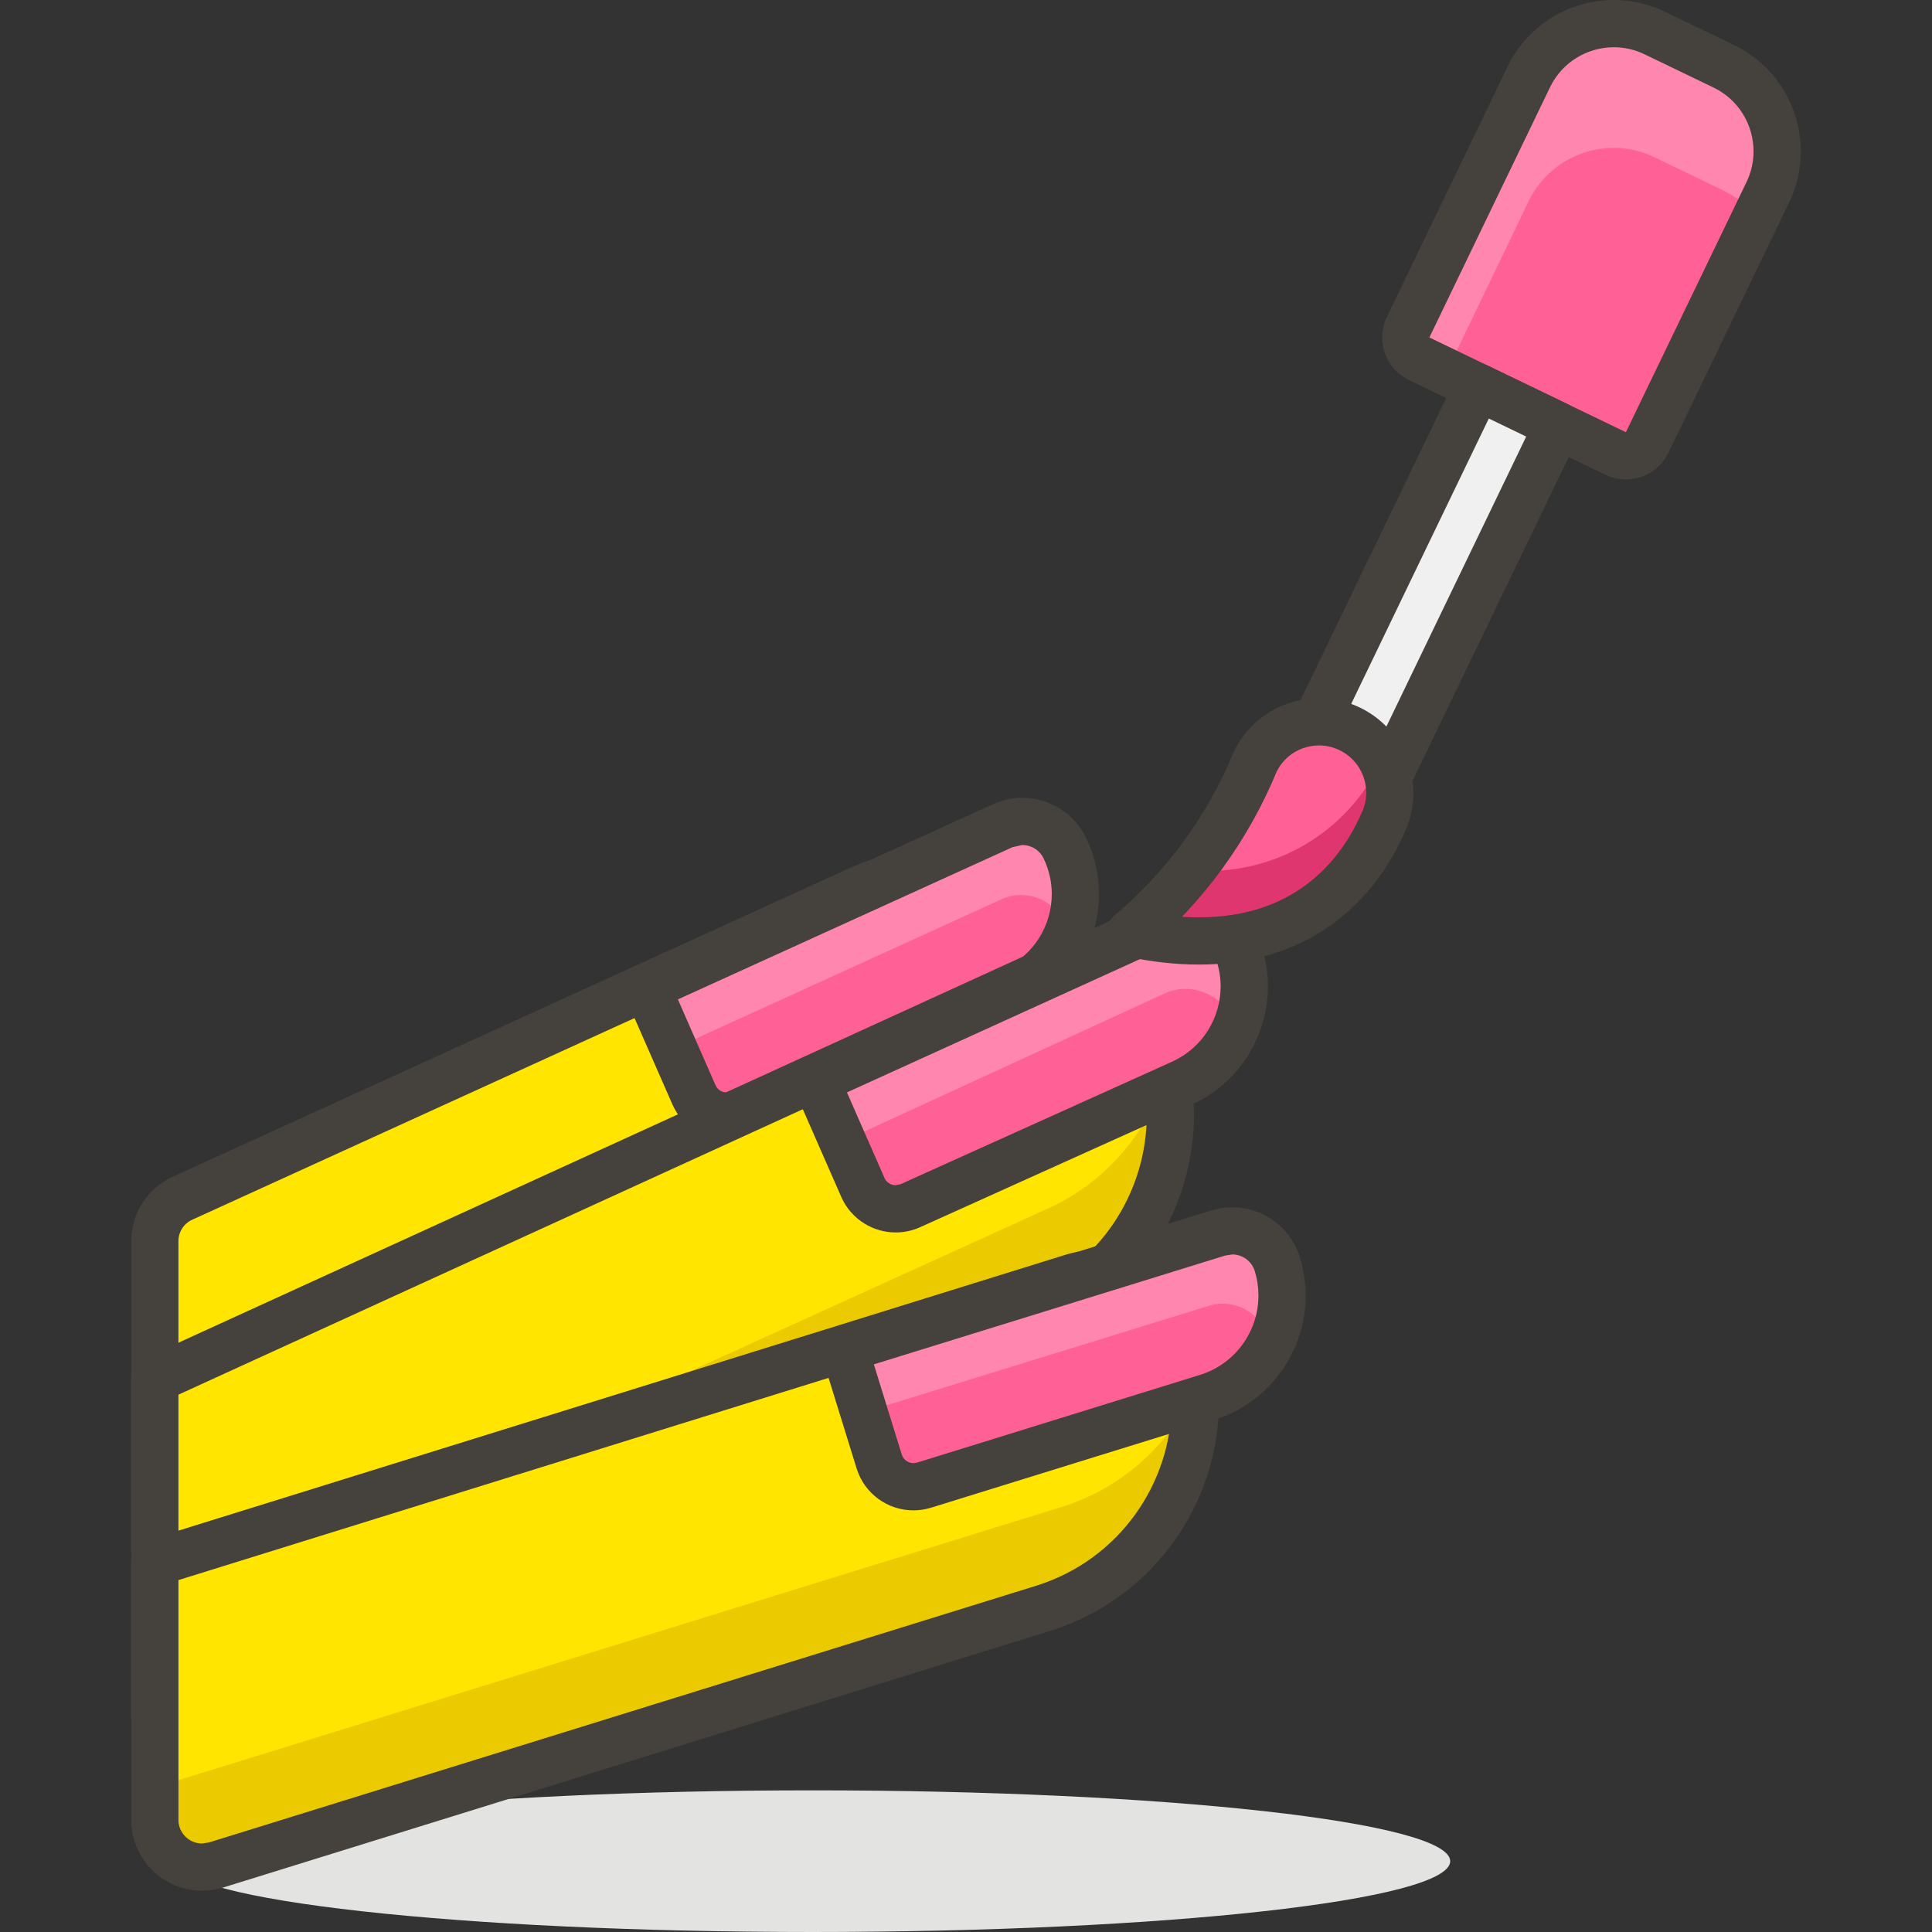 <?xml version="1.0" encoding="utf-8"?>
<!-- Generator: Adobe Illustrator 28.3.0, SVG Export Plug-In . SVG Version: 6.00 Build 0)  -->
<svg version="1.1" id="Layer_1" xmlns="http://www.w3.org/2000/svg" xmlns:xlink="http://www.w3.org/1999/xlink" x="0px" y="0px"
	 viewBox="0 0 512 512" style="enable-background:new 0 0 512 512;" xml:space="preserve">
<rect x="0" y="0" width="512" height="512" fill="#333333" stroke="none"/>
<style type="text/css">
	.st0{fill:#E3E3E2;}
	.st1{fill:#FFE500;}
	.st2{fill:#45413C;}
	.st3{fill:#FF6196;}
	.st4{fill:#FF87AF;}
	.st5{fill:#EBCB00;}
	.st6{fill:#F0F0F0;}
	.st7{fill:#E0366F;}
</style>
<g>
	<path class="st0" d="M215.37,474.46c-93.31,0-168.95,8.4-168.95,18.77S122.06,512,215.37,512s168.95-8.4,168.95-18.77
		S308.67,474.46,215.37,474.46"/>
	<path class="st1" d="M260.79,247.31c13.11,28.81,0.39,62.8-28.42,75.91l-0.11,0.05L41.03,410.25v-81.35
		c0.01-4.92,2.9-9.37,7.38-11.39l180.34-82.22c12.04-5.58,26.32-0.33,31.9,11.71L260.79,247.31z"/>
	<path class="st2" d="M260.79,247.31l-5.7,2.59c3.13,6.88,4.6,14.05,4.6,21.12c-0.01,19.4-11.11,37.95-29.92,46.51l0.01,0
		l-0.11,0.05l0,0L47.29,400.53l0-71.63l0,0.01c0-2.46,1.45-4.69,3.69-5.69l0.03-0.01l180.34-82.22l0.03-0.02
		c2.43-1.13,4.95-1.65,7.45-1.65c6.72,0.01,13.14,3.81,16.14,10.31l-0.02-0.04l0.14,0.3l0,0L260.79,247.31l5.7-2.59l-0.14-0.3
		l-0.02-0.04c-5.12-11.05-16.07-17.58-27.5-17.57c-4.26,0-8.61,0.91-12.71,2.81l0.03-0.02L45.82,311.82l0.03-0.01
		c-6.73,3.02-11.06,9.71-11.08,17.08l0,0.01v81.35c0,2.13,1.08,4.11,2.87,5.26c1.79,1.15,4.04,1.32,5.98,0.43l191.23-86.98l0,0
		l0.11-0.05l0.01,0c23.41-10.66,37.26-33.75,37.25-57.9c0-8.81-1.85-17.78-5.73-26.3l0,0L260.79,247.31z"/>
	<path class="st3" d="M196.47,294.87c-4.7,2.19-10.28,0.16-12.47-4.54l-0.04-0.09l-12.51-28.53l94.36-42.93
		c6.29-2.82,13.68-0.02,16.52,6.26c6.58,14.01,0.55,30.71-13.46,37.29l-0.56,0.25L196.47,294.87z"/>
	<path class="st4" d="M265.43,238.3c6.26-2.84,13.63-0.1,16.52,6.13l0.88,2c2.52-6.97,2.21-14.66-0.88-21.4
		c-2.84-6.28-10.23-9.08-16.52-6.26l-94.36,42.93l7.63,16.14L265.43,238.3z"/>
	<path class="st2" d="M196.47,294.87l-2.64-5.67l-1.32,0.3c-1.18-0.01-2.31-0.66-2.84-1.81l0.01,0.03l-0.02-0.04l-10.01-22.83
		l88.74-40.37l-0.03,0.01l2.55-0.55c2.39,0.01,4.67,1.36,5.71,3.68l0.04,0.08c1.41,3.01,2.07,6.14,2.07,9.24
		c-0.01,8.19-4.63,16.03-12.53,19.73l2.66,5.66l-2.6-5.69l-0.56,0.25l0.03-0.01l-71.84,32.29l-0.08,0.04L196.47,294.87l2.57,5.71
		l71.84-32.29l0.03-0.01l0.56-0.25l0.06-0.03c12.42-5.84,19.73-18.18,19.72-31.06c0-4.88-1.05-9.86-3.26-14.56l-5.66,2.66l5.7-2.58
		c-3.14-6.92-9.97-11.04-17.11-11.03c-2.57,0-5.2,0.53-7.67,1.65l-0.03,0.01l-94.36,42.93c-3.11,1.42-4.51,5.08-3.14,8.21
		l12.51,28.53l0.05,0.1l0.04,0.09l0.01,0.03c2.66,5.69,8.3,9.04,14.18,9.03c2.22,0,4.48-0.48,6.6-1.47L196.47,294.87l2.57,5.71
		L196.47,294.87z"/>
	<path class="st1" d="M41.03,454.93L276.44,347.8c28.81-13.08,41.62-46.98,28.66-75.84c-5.29-12.24-19.51-17.88-31.76-12.58
		l-0.16,0.07L41.03,365.58V454.93z"/>
	<path class="st5" d="M308.98,284.1c-4.64,16.16-16.18,29.44-31.54,36.29L41.03,427.9v27.03L276.44,347.8
		C300.83,336.77,314.34,310.33,308.98,284.1z"/>
	<path class="st2" d="M41.03,454.93l2.59,5.7L279.03,353.5l-0.01,0c23.48-10.67,37.39-33.81,37.39-58.04
		c0-8.73-1.81-17.61-5.6-26.06l-5.71,2.56l5.74-2.48c-4.97-11.48-16.17-18.35-27.93-18.35c-4.03,0-8.14,0.81-12.06,2.5l-0.02,0.01
		l-0.16,0.07l-0.1,0.04L38.43,359.88c-2.23,1.02-3.66,3.24-3.66,5.69v89.36c0,2.13,1.08,4.11,2.87,5.26
		c1.79,1.15,4.04,1.32,5.98,0.43L41.03,454.93h6.26V369.6l228.45-104.43l0.11-0.05l-0.02,0.01c2.33-1.01,4.72-1.48,7.09-1.48
		c6.92,0.01,13.52,4.04,16.44,10.8l0.04,0.08c3.06,6.82,4.51,13.93,4.51,20.94c-0.01,19.48-11.16,38.08-30.04,46.64l-0.01,0
		L38.44,449.24L41.03,454.93h6.26H41.03z"/>
	<path class="st3" d="M241.27,319.52c-4.74,2.13-10.31,0.07-12.51-4.63l-12.51-28.53l94.36-42.93c6.26-2.84,13.63-0.1,16.52,6.13
		c6.55,14.11,0.42,30.85-13.69,37.4l-0.33,0.15L241.27,319.52z"/>
	<path class="st4" d="M309.6,262.83c7.04-2.45,14.76,1.16,17.4,8.13c2.63-7.08,2.31-14.93-0.88-21.78
		c-2.89-6.23-10.26-8.97-16.52-6.13l-94.36,43.68l7.26,16.14L309.6,262.83z"/>
	<path class="st2" d="M241.27,319.52l-2.57-5.71l-1.33,0.29c-1.23-0.01-2.4-0.69-2.95-1.87l-5.66,2.66l5.73-2.51l-10.04-22.88
		l88.74-40.37l-0.01,0l2.58-0.56c2.37,0.01,4.63,1.34,5.68,3.63c1.39,3,2.04,6.12,2.04,9.2c-0.01,8.27-4.69,16.18-12.69,19.88
		l0.04-0.02l-0.33,0.15l0.02-0.01l-71.84,32.41l0,0L241.27,319.52l2.57,5.7l71.84-32.41l0.02-0.01l0.33-0.15l0.04-0.02
		c12.55-5.83,19.94-18.26,19.94-31.24c0-4.85-1.04-9.8-3.2-14.47c-3.18-6.84-9.95-10.88-17.04-10.88c-2.6,0-5.25,0.54-7.74,1.68
		l-0.01,0l-94.36,42.93c-3.11,1.42-4.51,5.08-3.14,8.21l12.51,28.53l0.07,0.15c2.68,5.7,8.36,9.08,14.28,9.07
		c2.17,0,4.38-0.45,6.47-1.39l0,0L241.27,319.52z"/>
	<path class="st1" d="M41.03,482.34c0.03,6.91,5.65,12.49,12.56,12.47c1.26,0,2.51-0.2,3.71-0.58l219.39-68.08
		c30.09-9.53,46.86-41.55,37.54-71.71c-3.96-12.7-17.45-19.81-30.16-15.89L41.03,414.13V482.34z"/>
	<path class="st5" d="M281.32,399.37L41.03,473.7v8.64c0.03,6.91,5.65,12.49,12.56,12.47c1.26,0,2.51-0.2,3.71-0.58l219.39-68.08
		c25.62-7.82,42.41-32.35,40.42-59.07C310.49,382.57,297.41,394.37,281.32,399.37z"/>
	<path class="st2" d="M41.03,482.34l-6.26,0.02c0.05,10.34,8.43,18.69,18.77,18.7l0.07,0h0c1.89-0.01,3.76-0.3,5.56-0.86l-0.02,0.01
		l219.39-68.08l0.03-0.01c27.12-8.6,44.49-33.65,44.48-60.71c0-6.23-0.92-12.57-2.85-18.81l-0.01-0.02
		c-4.07-13.01-16.05-21.37-29.02-21.36c-2.97,0-5.98,0.44-8.95,1.35l-0.02,0.01L39.17,408.16c-2.62,0.81-4.4,3.23-4.4,5.98v68.21
		l0,0.02L41.03,482.34h6.26v-63.6l238.64-74.22l-0.02,0.01c1.77-0.54,3.53-0.8,5.27-0.8c7.61,0,14.7,4.91,17.08,12.57l-0.01-0.02
		c1.56,5.04,2.29,10.12,2.29,15.12c0,21.72-13.95,41.89-35.75,48.78l0.03-0.01L55.45,488.25l-0.02,0.01l-1.85,0.29h0l-0.03,0
		c-3.44,0-6.25-2.79-6.26-6.23l0,0.02H41.03z"/>
	<path class="st3" d="M244.78,393.61c-4.97,1.47-10.2-1.31-11.76-6.26l-9.26-29.91l98.99-30.66c6.59-2.1,13.63,1.54,15.73,8.12
		l0.04,0.14c4.56,14.89-3.77,30.67-18.65,35.29L244.78,393.61z"/>
	<path class="st4" d="M320.37,346.05c6.6-2.04,13.6,1.66,15.64,8.26v2c3.48-6.54,4.2-14.2,2-21.28c-2.02-6.61-9.02-10.33-15.63-8.3
		l-0.14,0.04l-98.49,30.66l5.01,16.9L320.37,346.05z"/>
	<path class="st2" d="M244.78,393.61l-1.77-6l-0.93,0.14c-1.37,0-2.67-0.89-3.1-2.28l0.01,0.03l-7.41-23.93l93.02-28.81l0.05-0.02
		l1.9-0.3c2.64,0,5.12,1.7,5.96,4.36l-0.01-0.03l0.04,0.14l-0.01-0.03c0.66,2.16,0.97,4.33,0.97,6.46c0,9.38-6.06,18.1-15.49,21.02
		l0,0l-75.09,23.28L244.78,393.61l-1.77-6L244.78,393.61l1.85,5.98l75.09-23.28l0,0c14.79-4.61,24.3-18.23,24.29-32.97
		c0-3.36-0.49-6.77-1.52-10.13l-0.01-0.03l-0.04-0.14l-0.01-0.03c-2.56-7.98-9.92-13.08-17.88-13.07c-1.89,0-3.82,0.29-5.71,0.89
		l0.05-0.02l-98.99,30.66c-3.3,1.02-5.15,4.53-4.13,7.83l9.26,29.91l0.01,0.03c2.13,6.71,8.31,11.03,15.03,11.02
		c1.48,0,2.99-0.21,4.47-0.65l0.08-0.02L244.78,393.61z"/>
	<path class="st3" d="M438.54,8.75l18.26,8.8c12.45,6,17.68,20.96,11.68,33.42l-31.96,66.29c-1.5,3.11-5.24,4.42-8.35,2.92
		l-52.08-25.11c-3.11-1.5-4.42-5.24-2.92-8.35l31.96-66.29C411.13,7.97,426.09,2.74,438.54,8.75z"/>
	<path class="st4" d="M376.06,95.13l7.26,3.5l21.78-45.3c6.02-12.44,20.97-17.65,33.41-11.64l18.4,8.89
		c3.31,1.64,6.22,3.99,8.51,6.88l3.13-6.38c6.01-12.44,0.8-27.4-11.64-33.41l-18.4-8.76c-12.44-6.01-27.4-0.8-33.41,11.64
		l-31.91,65.95c-1.63,3.04-0.49,6.84,2.55,8.47L376.06,95.13z"/>
	<path class="st2" d="M438.54,8.75l-2.72,5.64l18.26,8.8c6.72,3.23,10.62,9.94,10.63,16.93c0,2.73-0.59,5.49-1.87,8.13l-31.96,66.29
		l0,0v0.01l0-0.01l0,0v0.01l0-0.01L378.8,89.43l0,0h-0.01l0.01,0.01l0-0.01h-0.01l0.01,0.01l31.96-66.29
		c3.23-6.72,9.94-10.62,16.93-10.63c2.73,0,5.49,0.59,8.13,1.87L438.54,8.75l2.72-5.64C436.89,1.01,432.25,0,427.69,0
		c-11.63-0.01-22.81,6.53-28.2,17.71l-31.96,66.29c-0.84,1.73-1.24,3.61-1.24,5.43c-0.01,4.65,2.61,9.12,7.08,11.28l52.08,25.11
		c1.73,0.84,3.61,1.24,5.43,1.24c4.65,0.01,9.12-2.61,11.28-7.08l31.96-66.29c2.1-4.36,3.11-9.01,3.11-13.57
		c0.01-11.63-6.53-22.81-17.71-28.2l-18.26-8.8L438.54,8.75z"/>
	
		<rect x="323.68" y="145.21" transform="matrix(0.434 -0.901 0.901 0.434 72.686 429.691)" class="st6" width="109.51" height="23.53"/>
	<path class="st2" d="M391.62,102.55l-2.72,5.64l15.56,7.5l-42.12,87.37l-9.92-4.78l44.84-93L391.62,102.55l-2.72,5.64
		L391.62,102.55l-5.64-2.72l-47.56,98.64c-1.5,3.11-0.19,6.85,2.92,8.35l21.19,10.22c1.48,0.72,3.23,0.81,4.78,0.27
		c1.56-0.54,2.86-1.71,3.57-3.19l47.56-98.64c0.72-1.48,0.81-3.23,0.27-4.78c-0.54-1.56-1.71-2.86-3.19-3.57l-21.19-10.22
		c-3.11-1.5-6.85-0.19-8.35,2.92L391.62,102.55z"/>
	<path class="st3" d="M366.42,218.27c-8.01,18.15-27.28,37.54-66.95,29.03c14.55-12.26,25.92-27.84,33.16-45.43
		c4.53-9.33,15.76-13.23,25.09-8.7C367.05,197.71,370.95,208.94,366.42,218.27z"/>
	<path class="st7" d="M316.36,230.66c-4.72,6.27-10.28,11.87-16.52,16.64c39.67,8.38,58.95-10.89,66.95-29.03
		c2.65-5.53,2.51-11.99-0.38-17.4C357.68,220.36,337.66,232.27,316.36,230.66z"/>
	<path class="st2" d="M366.42,218.27l-5.72-2.53c-2.99,6.79-7.69,13.63-14.54,18.73c-6.87,5.08-15.89,8.62-28.47,8.64
		c-5.05,0-10.66-0.59-16.9-1.93l-1.31,6.12l4.03,4.79c15.32-12.9,27.3-29.31,34.92-47.83l-5.79-2.38l5.63,2.73
		c2.16-4.47,6.62-7.05,11.28-7.06c1.83,0,3.67,0.4,5.45,1.26c4.47,2.16,7.05,6.62,7.06,11.28c0,1.83-0.4,3.67-1.26,5.45l-0.09,0.2
		L366.42,218.27l5.63,2.73c1.7-3.5,2.52-7.25,2.52-10.91c0.01-9.28-5.2-18.21-14.11-22.54c-3.5-1.7-7.25-2.52-10.92-2.52
		c-9.28-0.01-18.21,5.2-22.54,14.11l-0.16,0.35c-6.86,16.66-17.63,31.42-31.41,43.03c-1.83,1.54-2.62,3.98-2.04,6.3
		c0.58,2.32,2.42,4.1,4.76,4.6c7.01,1.5,13.51,2.2,19.53,2.2c15,0.03,27.01-4.43,35.95-11.12c8.96-6.68,14.84-15.38,18.52-23.71
		L366.42,218.27l5.63,2.73L366.42,218.27z"/>
</g>
</svg>

